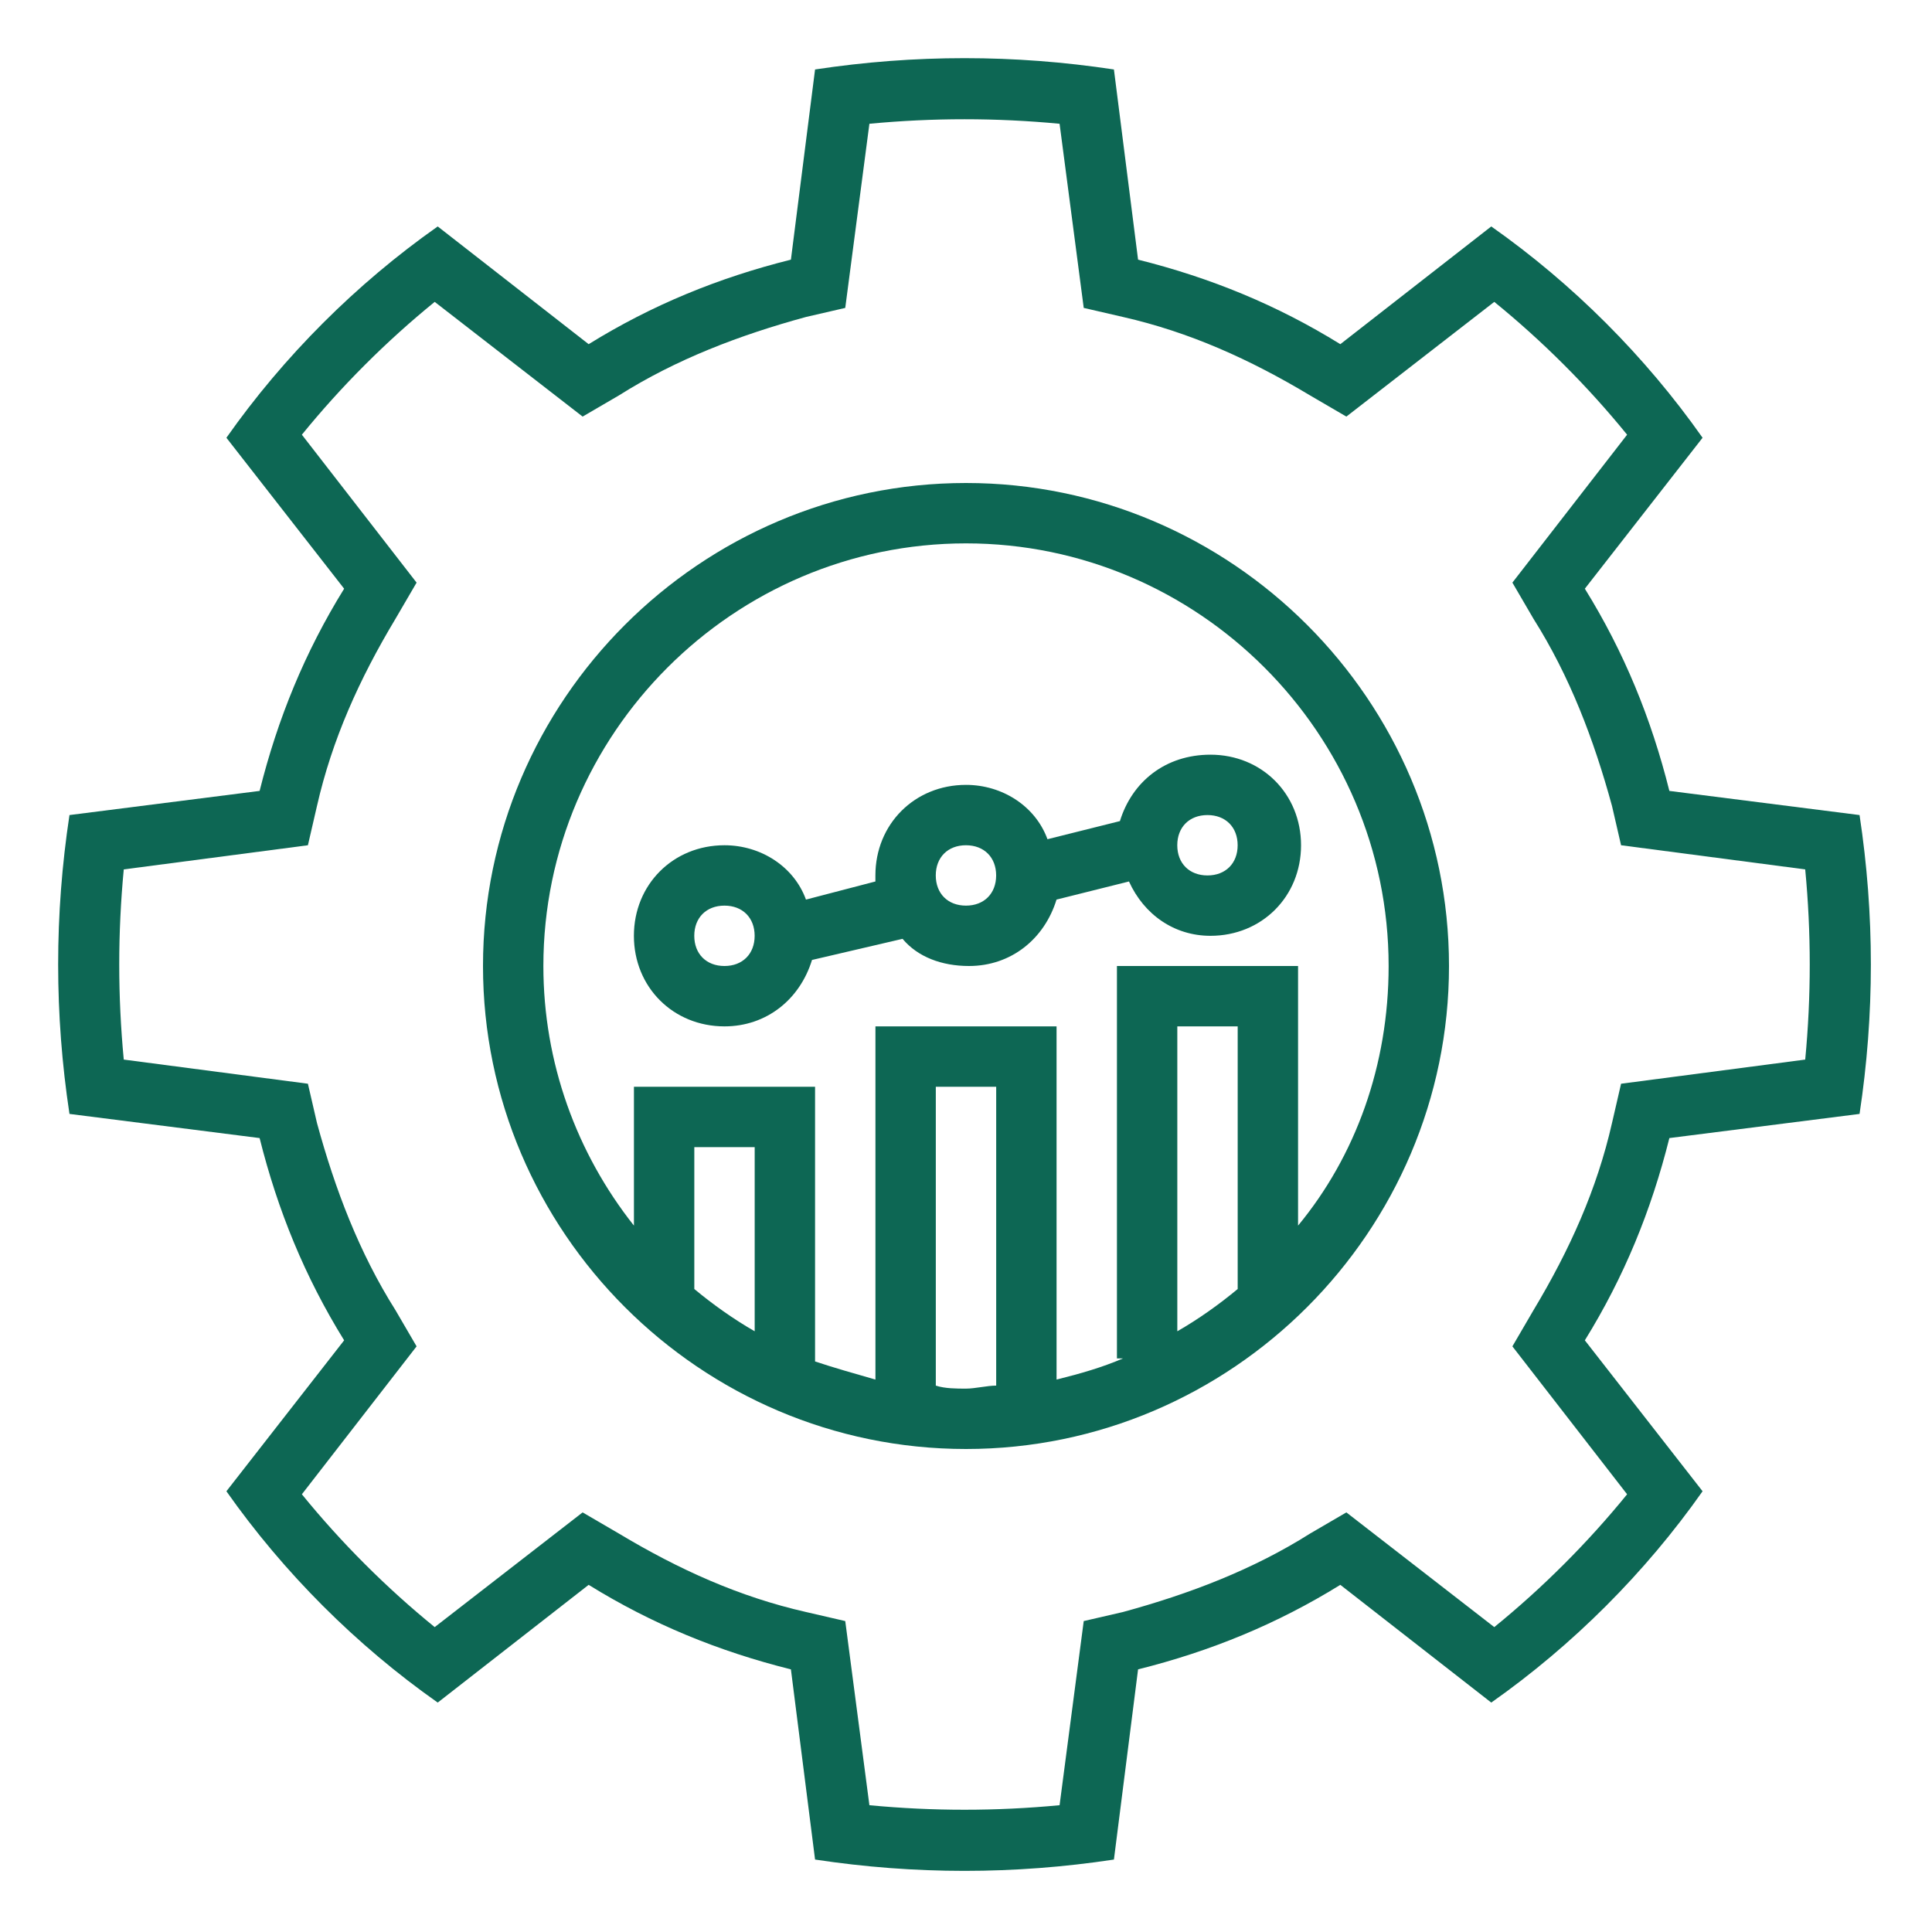 <?xml version="1.0" encoding="UTF-8"?> <svg xmlns="http://www.w3.org/2000/svg" width="48" height="48" viewBox="0 0 48 48" fill="none"><path d="M46.2 27.675C46.575 25.2 46.575 22.725 46.2 20.25L41.475 19.65C41.025 17.85 40.35 16.2 39.375 14.626L42.3 10.876C40.875 8.851 39.075 7.051 37.05 5.626L33.3 8.551C31.725 7.576 30.075 6.901 28.275 6.451L27.675 1.726C25.2 1.351 22.725 1.351 20.25 1.726L19.65 6.451C17.85 6.901 16.2 7.576 14.625 8.551L10.875 5.626C8.85 7.051 7.05 8.851 5.625 10.876L8.55 14.626C7.575 16.201 6.9 17.851 6.45 19.65L1.726 20.25C1.351 22.725 1.351 25.2 1.726 27.675L6.45 28.275C6.9 30.075 7.575 31.725 8.55 33.3L5.625 37.05C7.05 39.075 8.85 40.875 10.875 42.3L14.625 39.375C16.2 40.35 17.85 41.025 19.65 41.475L20.25 46.2C22.725 46.575 25.2 46.575 27.675 46.2L28.275 41.475C30.075 41.025 31.725 40.35 33.3 39.375L37.05 42.3C39.075 40.875 40.875 39.075 42.3 37.05L39.375 33.3C40.35 31.725 41.025 30.075 41.475 28.275L46.2 27.675ZM40.05 27.9C39.675 29.55 39 31.05 38.1 32.55L37.575 33.45L40.425 37.125C39.45 38.325 38.325 39.45 37.125 40.425L33.45 37.575L32.55 38.1C31.125 39 29.55 39.6 27.9 40.05L26.925 40.275L26.325 44.85C24.75 45 23.175 45 21.6 44.85L21 40.275L20.025 40.05C18.375 39.675 16.875 39 15.375 38.1L14.475 37.575L10.8 40.425C9.6 39.45 8.475 38.325 7.5 37.125L10.35 33.45L9.825 32.55C8.925 31.125 8.325 29.55 7.875 27.9L7.65 26.925L3.075 26.325C2.925 24.75 2.925 23.175 3.075 21.6L7.65 21L7.875 20.025C8.25 18.375 8.925 16.875 9.825 15.375L10.35 14.475L7.5 10.8C8.475 9.6 9.6 8.475 10.8 7.5L14.475 10.35L15.375 9.825C16.8 8.925 18.375 8.325 20.025 7.875L21 7.65L21.6 3.075C23.175 2.925 24.75 2.925 26.325 3.075L26.925 7.65L27.9 7.875C29.55 8.25 31.05 8.925 32.55 9.825L33.45 10.35L37.125 7.5C38.325 8.475 39.45 9.6 40.425 10.8L37.575 14.475L38.1 15.375C39 16.8 39.6 18.375 40.05 20.025L40.275 21L44.85 21.6C45 23.175 45 24.75 44.85 26.325L40.275 26.925L40.05 27.9Z" fill="#0D6754"></path><path d="M24 12C17.4 12 12 17.4 12 24C12 30.6 17.4 36 24 36C30.6 36 36 30.6 36 24C36 17.4 30.6 12 24 12ZM18.75 33.075C18.225 32.775 17.7 32.4 17.25 32.025V28.5H18.75V33.075ZM23.25 34.425V27H24.75V34.425C24.525 34.425 24.225 34.5 24 34.5C23.775 34.5 23.475 34.5 23.25 34.425ZM30.75 32.025C30.3 32.4 29.775 32.775 29.25 33.075V25.5H30.75V32.025ZM32.25 30.45V24H27.75V33.75H27.9C27.375 33.975 26.85 34.125 26.25 34.275V25.5H21.75V34.275C21.225 34.125 20.7 33.975 20.25 33.825V27H15.75V30.45C14.325 28.65 13.5 26.4 13.5 24C13.5 18.225 18.225 13.5 24 13.5C29.775 13.5 34.5 18.225 34.5 24C34.5 26.475 33.675 28.725 32.25 30.45V30.45Z" fill="#0D6754"></path><path d="M27.824 20.4L26.024 20.85C25.724 20.025 24.899 19.5 23.999 19.5C22.724 19.5 21.749 20.475 21.749 21.75V21.9L20.024 22.35C19.724 21.525 18.899 21 17.999 21C16.724 21 15.749 21.975 15.749 23.25C15.749 24.525 16.724 25.5 17.999 25.5C19.049 25.5 19.874 24.825 20.174 23.85L22.424 23.325C22.799 23.775 23.399 24 24.074 24C25.124 24 25.949 23.325 26.249 22.35L28.049 21.9C28.424 22.725 29.174 23.25 30.074 23.25C31.349 23.25 32.324 22.275 32.324 21C32.324 19.725 31.349 18.75 30.074 18.75C28.949 18.75 28.124 19.425 27.824 20.4ZM17.999 24C17.549 24 17.249 23.7 17.249 23.25C17.249 22.8 17.549 22.5 17.999 22.5C18.449 22.5 18.749 22.8 18.749 23.25C18.749 23.7 18.449 24 17.999 24ZM23.999 22.5C23.549 22.5 23.249 22.2 23.249 21.75C23.249 21.3 23.549 21 23.999 21C24.449 21 24.749 21.3 24.749 21.75C24.749 22.2 24.449 22.5 23.999 22.5ZM30.749 21C30.749 21.45 30.449 21.75 29.999 21.75C29.549 21.75 29.249 21.45 29.249 21C29.249 20.55 29.549 20.25 29.999 20.25C30.449 20.25 30.749 20.55 30.749 21Z" fill="#0D6754"></path></svg> 